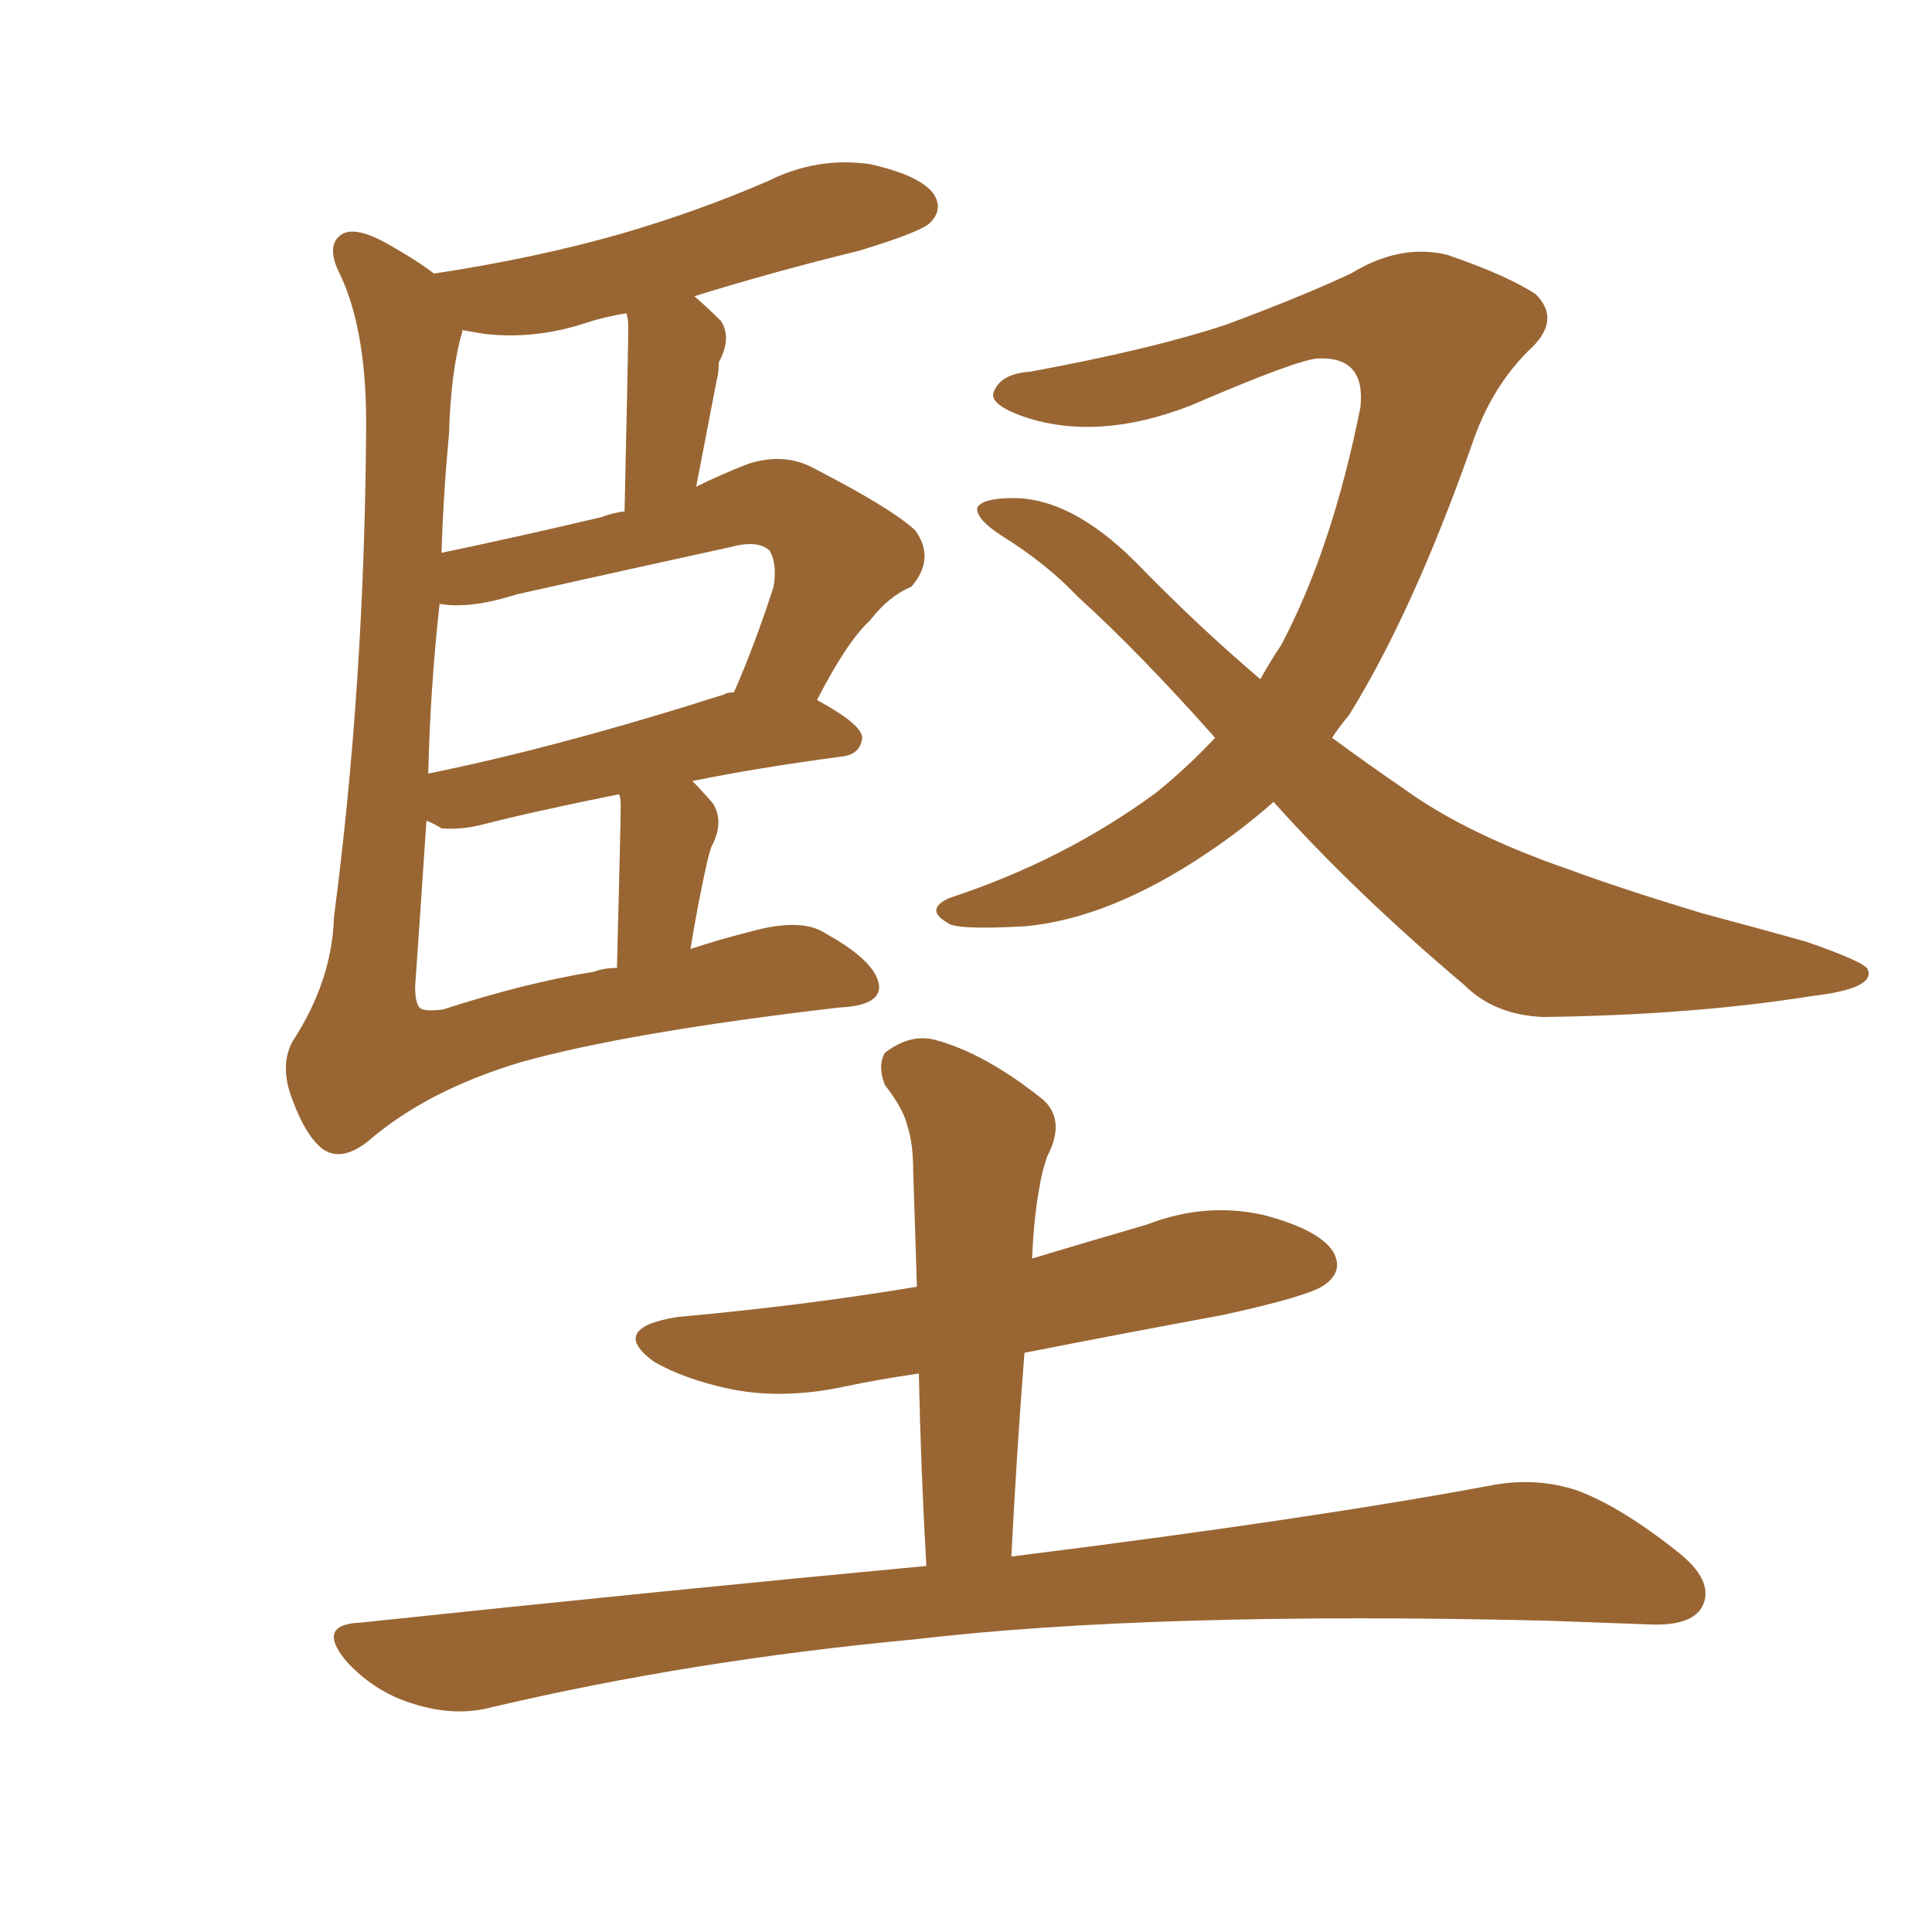 <svg xmlns="http://www.w3.org/2000/svg" xmlns:xlink="http://www.w3.org/1999/xlink" width="150" height="150"><path fill="#996633" padding="10" d="M53.61 73.68L53.61 73.68Q55.81 72.95 58.15 72.36L58.15 72.36Q62.26 71.19 64.16 72.51L64.16 72.51Q68.12 74.71 68.26 76.61L68.26 76.61Q68.26 78.08 65.19 78.22L65.19 78.22Q48.78 80.13 40.43 82.47L40.43 82.47Q33.11 84.67 28.56 88.62L28.56 88.62Q26.51 90.23 25.05 89.21L25.05 89.21Q23.73 88.18 22.71 85.40L22.71 85.40Q21.68 82.76 22.71 80.86L22.71 80.86Q25.78 76.17 25.93 71.19L25.93 71.19Q28.27 53.32 28.42 33.84L28.42 33.84Q28.56 25.78 26.37 21.24L26.37 21.24Q25.34 19.19 26.37 18.31L26.37 18.31Q27.39 17.43 30.03 18.90L30.03 18.90Q32.37 20.21 33.69 21.24L33.69 21.24Q41.46 20.07 48.19 18.16L48.19 18.16Q54.20 16.41 59.62 14.06L59.62 14.06Q63.43 12.16 67.53 12.74L67.53 12.74Q71.48 13.62 72.51 15.09L72.51 15.09Q73.24 16.26 72.22 17.29L72.22 17.29Q71.48 18.02 66.65 19.48L66.65 19.48Q60.06 21.09 53.91 23.00L53.91 23.00Q54.93 23.88 55.96 24.90L55.96 24.90Q56.84 26.22 55.81 28.13L55.81 28.13Q55.81 28.86 55.66 29.44L55.66 29.44Q54.93 33.25 54.05 37.79L54.05 37.79Q55.81 36.91 58.01 36.04L58.01 36.04Q60.64 35.16 62.84 36.18L62.84 36.18Q69.14 39.40 71.04 41.16L71.04 41.16Q72.66 43.36 70.75 45.56L70.75 45.56Q68.99 46.29 67.53 48.19L67.53 48.19Q65.77 49.80 63.43 54.35L63.43 54.35Q66.94 56.25 66.94 57.28L66.94 57.28Q66.80 58.59 65.33 58.74L65.33 58.74Q58.74 59.62 53.76 60.64L53.76 60.64Q54.49 61.38 55.37 62.40L55.37 62.40Q56.25 63.87 55.22 65.77L55.22 65.77Q55.08 66.21 54.93 66.80L54.93 66.80Q54.20 70.02 53.61 73.68ZM48.19 62.55L48.19 62.55Q48.19 61.82 48.05 61.67L48.05 61.67Q41.46 62.99 37.50 64.01L37.50 64.01Q35.74 64.45 34.28 64.31L34.28 64.31Q33.54 63.87 33.11 63.72L33.11 63.72Q32.67 70.31 32.23 76.61L32.23 76.61Q32.23 78.22 32.81 78.37L32.81 78.37Q33.40 78.52 34.42 78.37L34.42 78.37Q40.72 76.32 46.14 75.44L46.14 75.44Q46.88 75.15 47.90 75.15L47.90 75.15Q48.19 64.01 48.19 62.55ZM56.25 53.91L56.25 53.91Q56.40 53.76 56.98 53.76L56.98 53.76Q58.59 50.10 60.06 45.56L60.06 45.56Q60.35 43.80 59.77 42.77L59.77 42.77Q58.89 41.89 56.69 42.48L56.69 42.48Q48.63 44.24 40.14 46.14L40.14 46.14Q36.47 47.31 34.13 46.88L34.13 46.88Q33.40 53.47 33.25 60.06L33.25 60.06Q43.36 58.01 56.25 53.91ZM46.73 40.14L46.73 40.14Q47.46 39.84 48.49 39.70L48.49 39.70Q48.78 26.81 48.78 25.34L48.78 25.34Q48.78 24.76 48.63 24.32L48.63 24.32Q46.88 24.61 45.56 25.05L45.56 25.05Q41.60 26.37 37.65 25.93L37.65 25.93Q36.77 25.78 35.89 25.63L35.89 25.63Q35.89 25.63 35.89 25.78L35.89 25.78Q35.01 28.71 34.86 33.69L34.86 33.69Q34.42 38.38 34.28 42.92L34.28 42.92Q40.58 41.60 46.73 40.14ZM98.88 62.26L98.88 62.26Q96.39 64.45 93.75 66.21L93.75 66.21Q86.13 71.34 79.54 71.92L79.54 71.92Q74.12 72.22 73.54 71.63L73.54 71.63Q71.78 70.61 73.68 69.73L73.68 69.73Q82.62 66.80 89.79 61.52L89.79 61.52Q92.14 59.62 94.34 57.28L94.34 57.28Q88.48 50.68 83.64 46.29L83.64 46.29Q81.30 43.80 77.78 41.60L77.78 41.60Q75.73 40.28 75.88 39.40L75.88 39.40Q76.32 38.67 78.66 38.67L78.66 38.67Q83.20 38.67 88.18 43.65L88.18 43.65Q93.02 48.63 97.85 52.73L97.85 52.73Q98.58 51.42 99.46 50.10L99.46 50.10Q103.42 42.63 105.62 31.64L105.62 31.64Q106.05 27.69 102.39 27.83L102.39 27.83Q100.93 27.83 92.43 31.49L92.43 31.49Q85.25 34.28 79.54 32.37L79.54 32.37Q76.61 31.35 77.20 30.32L77.20 30.32Q77.78 29.00 79.98 28.86L79.98 28.86Q89.50 27.10 95.21 25.20L95.21 25.20Q100.78 23.14 104.88 21.24L104.88 21.24Q108.69 18.90 112.35 19.78L112.35 19.78Q117.04 21.39 119.24 22.85L119.24 22.85Q121.29 24.90 118.65 27.25L118.65 27.25Q115.72 30.18 114.26 34.57L114.26 34.57Q109.72 47.46 104.74 55.52L104.74 55.52Q104.00 56.40 103.42 57.28L103.42 57.28Q106.20 59.33 108.98 61.23L108.98 61.23Q113.82 64.75 121.88 67.53L121.88 67.53Q125.83 68.99 132.13 70.90L132.13 70.90Q136.52 72.07 140.19 73.10L140.19 73.10Q144.87 74.71 145.02 75.29L145.02 75.29Q145.61 76.76 140.63 77.34L140.63 77.34Q131.40 78.81 119.82 78.96L119.82 78.96Q116.02 78.81 113.67 76.46L113.67 76.46Q105.18 69.29 98.88 62.26ZM71.92 121.58L71.92 121.58L71.92 121.58Q71.48 113.82 71.34 106.64L71.34 106.64Q68.26 107.08 65.48 107.67L65.48 107.67Q60.64 108.69 56.54 107.81L56.54 107.81Q53.17 107.08 50.83 105.76L50.83 105.76Q47.17 103.13 52.59 102.25L52.59 102.25Q62.40 101.37 71.19 99.90L71.19 99.90Q71.04 95.36 70.90 90.97L70.90 90.97Q70.90 88.77 70.46 87.45L70.46 87.45Q70.17 86.13 68.70 84.23L68.70 84.23Q68.12 82.76 68.70 81.74L68.70 81.74Q70.61 80.27 72.51 80.71L72.51 80.71Q76.46 81.74 81.01 85.40L81.01 85.40Q82.76 87.01 81.30 89.79L81.30 89.79Q80.86 91.11 80.71 92.14L80.71 92.14Q80.27 94.48 80.13 97.71L80.13 97.71Q84.52 96.39 89.06 95.07L89.06 95.07Q93.60 93.31 98.14 94.34L98.14 94.34Q102.54 95.51 103.56 97.27L103.56 97.27Q104.30 98.73 102.83 99.76L102.83 99.76Q101.66 100.63 94.92 102.10L94.92 102.10Q87.01 103.56 79.54 105.03L79.54 105.03Q78.96 112.35 78.52 120.85L78.52 120.85Q101.95 117.92 116.02 115.28L116.02 115.28Q119.38 114.70 122.46 115.72L122.46 115.72Q125.98 117.04 130.52 120.70L130.52 120.70Q133.15 122.90 132.13 124.80L132.13 124.80Q131.25 126.27 128.03 126.12L128.03 126.12Q124.22 125.98 120.12 125.83L120.12 125.83Q89.50 125.10 70.90 127.29L70.90 127.29Q53.61 128.91 38.09 132.57L38.09 132.57Q35.30 133.30 32.08 132.28L32.08 132.28Q29.15 131.40 26.95 129.05L26.95 129.05Q24.46 126.12 27.98 125.98L27.98 125.98Q51.56 123.49 71.92 121.58Z"/></svg>